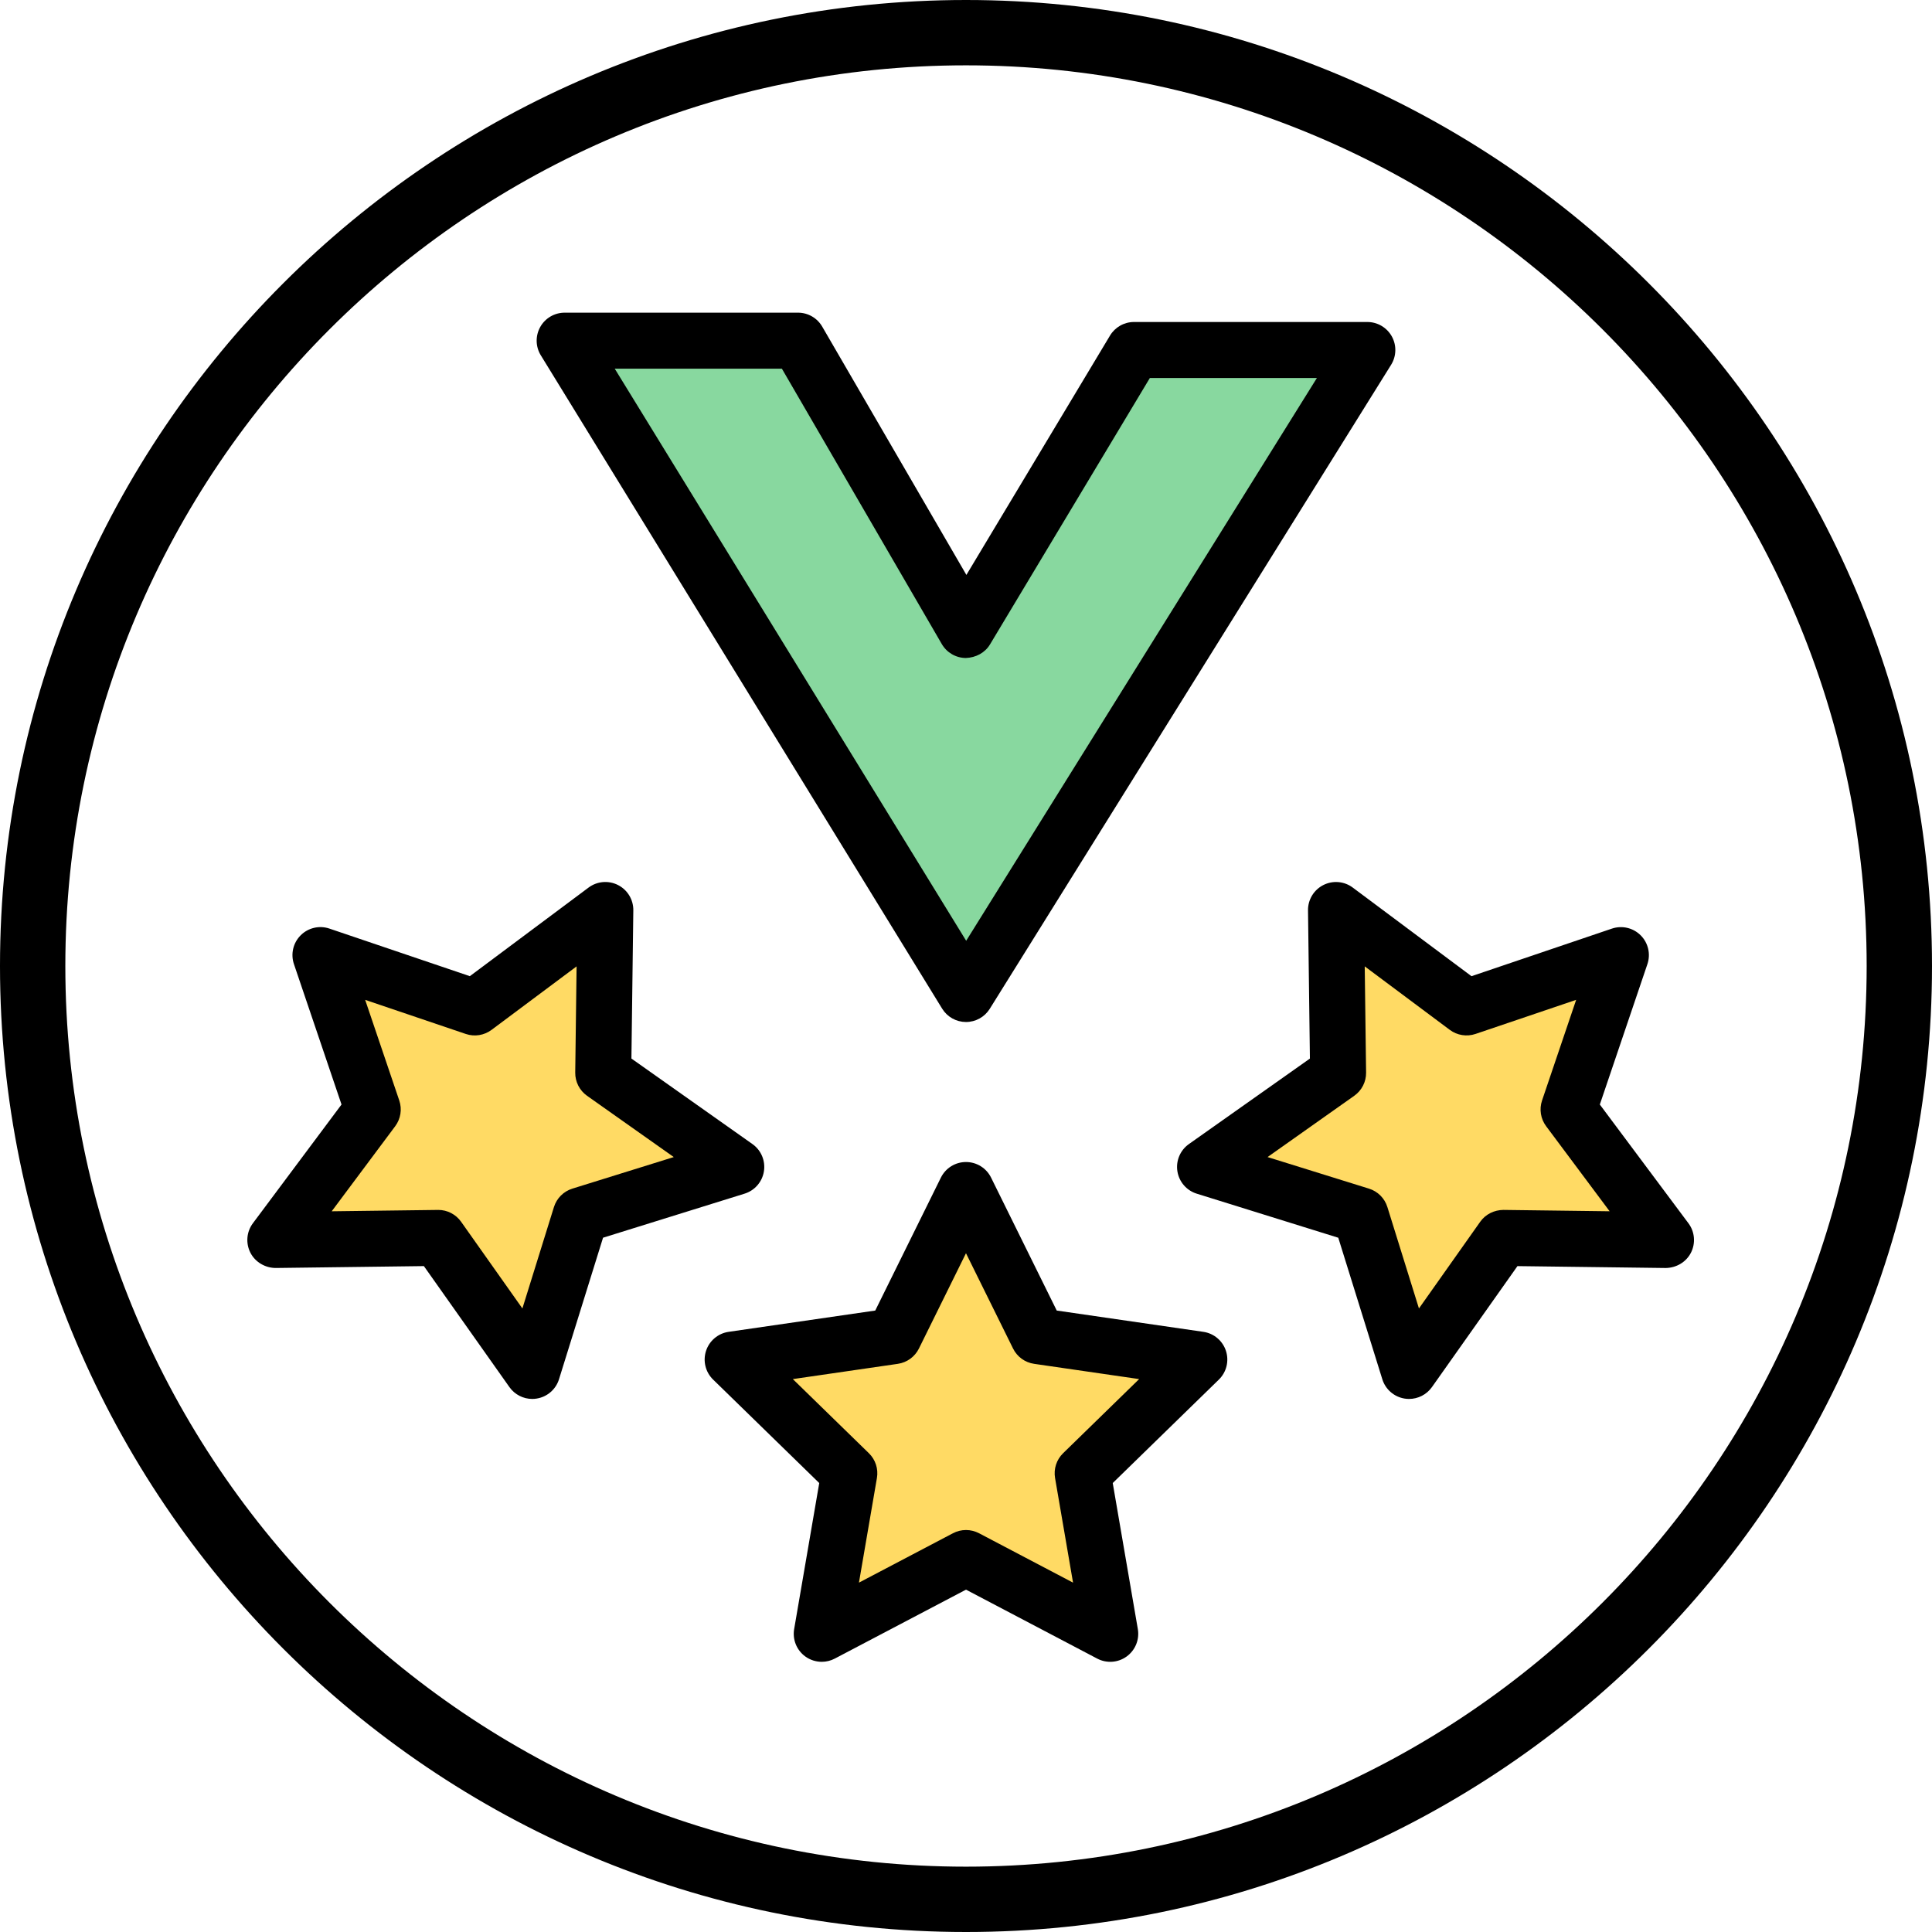 <?xml version="1.0" encoding="utf-8"?>
<!-- Generator: Adobe Illustrator 16.0.0, SVG Export Plug-In . SVG Version: 6.00 Build 0)  -->
<!DOCTYPE svg PUBLIC "-//W3C//DTD SVG 1.1//EN" "http://www.w3.org/Graphics/SVG/1.1/DTD/svg11.dtd">
<svg version="1.1" id="Layer_1" xmlns="http://www.w3.org/2000/svg" xmlns:xlink="http://www.w3.org/1999/xlink" x="0px" y="0px"
	 width="207px" height="207px" viewBox="0 0 207 207" enable-background="new 0 0 207 207" xml:space="preserve">
<path d="M103.5,207C46.43,207,0,160.57,0,103.5S46.43,0,103.5,0S207,46.43,207,103.5S160.57,207,103.5,207z M103.5,7
	C50.29,7,7,50.29,7,103.5c0,53.21,43.29,96.5,96.5,96.5c53.21,0,96.5-43.29,96.5-96.5C200,50.29,156.71,7,103.5,7z"/>
<g>
	<polygon fill="#88D89F" points="121.5,37.5 103.5,67.5 85.5,36.5 60.5,36.5 103.5,106.5 146.5,37.5 	"/>
	<path d="M103.5,109.5c-0.003,0-0.006,0-0.01,0c-1.039-0.003-2.002-0.544-2.546-1.43l-43-70c-0.569-0.926-0.592-2.086-0.062-3.035
		S59.414,33.5,60.5,33.5h25c1.069,0,2.058,0.569,2.594,1.494l15.448,26.605l15.386-25.642c0.542-0.904,1.519-1.457,2.572-1.457h25
		c1.09,0,2.094,0.591,2.623,1.544c0.529,0.953,0.499,2.118-0.077,3.043l-43,69C105.498,108.966,104.535,109.5,103.5,109.5z
		 M65.864,39.5l37.655,61.298L141.096,40.5h-17.897l-17.126,28.543c-0.546,0.91-1.526,1.417-2.594,1.457
		c-1.062-0.008-2.04-0.576-2.573-1.494L83.773,39.5H65.864z"/>
</g>
<g>
	<polygon fill="#FFDA64" points="103.5,127.5 111.232,143.156 128.5,145.664 116,157.85 118.956,175.051 103.5,166.932 
		88.045,175.051 91,157.85 78.5,145.664 95.77,143.156 	"/>
	<path d="M88.045,178.051c-0.623,0-1.242-0.193-1.765-0.573c-0.923-0.672-1.386-1.81-1.192-2.935l2.688-15.646l-11.371-11.084
		c-0.817-0.798-1.112-1.989-0.759-3.075c0.353-1.087,1.292-1.878,2.422-2.042l15.709-2.281l7.032-14.242
		c0.505-1.023,1.548-1.672,2.69-1.672s2.185,0.647,2.689,1.672l7.034,14.242l15.708,2.281c1.13,0.164,2.068,0.955,2.422,2.042
		c0.353,1.086,0.059,2.277-0.76,3.075l-11.37,11.084l2.689,15.646c0.193,1.125-0.27,2.263-1.193,2.935s-2.146,0.761-3.159,0.229
		L103.5,170.32l-14.06,7.387C89.001,177.938,88.522,178.051,88.045,178.051z M84.947,147.76l8.147,7.941
		c0.707,0.689,1.03,1.683,0.862,2.656l-1.926,11.211l10.074-5.293c0.874-0.459,1.917-0.458,2.791,0l10.074,5.293l-1.927-11.211
		c-0.167-0.973,0.155-1.967,0.863-2.656l8.146-7.942l-11.252-1.634c-0.977-0.142-1.821-0.755-2.258-1.641l-5.043-10.209
		l-5.041,10.209c-0.437,0.886-1.282,1.499-2.259,1.641L84.947,147.76z"/>
</g>
<g>
	<polygon fill="#FFDA64" points="34.334,102.334 50.871,107.938 64.855,97.5 64.633,114.956 78.887,125.028 62.216,130.217 
		57.029,146.886 46.955,132.634 29.5,132.855 39.938,118.871 	"/>
	<path d="M57.029,149.886c-0.964,0-1.882-0.466-2.449-1.269l-9.164-12.964l-15.878,0.202c-1.111-0.003-2.192-0.62-2.711-1.639
		c-0.518-1.017-0.414-2.24,0.269-3.155l9.495-12.721l-5.098-15.044c-0.366-1.082-0.087-2.277,0.72-3.084
		c0.807-0.808,2.002-1.089,3.084-0.72l15.043,5.097l12.721-9.494c0.915-0.682,2.138-0.788,3.156-0.269
		c1.018,0.518,1.652,1.569,1.638,2.711l-0.203,15.879l12.965,9.161c0.933,0.659,1.41,1.79,1.232,2.918s-0.981,2.058-2.072,2.396
		l-15.166,4.721l-4.718,15.164c-0.339,1.09-1.268,1.894-2.396,2.071C57.341,149.874,57.185,149.886,57.029,149.886z M46.955,129.634
		c0.973,0,1.887,0.473,2.45,1.269l6.566,9.288l3.38-10.865c0.293-0.941,1.031-1.68,1.973-1.973l10.867-3.382l-9.29-6.564
		c-0.807-0.57-1.281-1.501-1.269-2.488l0.146-11.378l-9.113,6.802c-0.792,0.59-1.822,0.755-2.757,0.438l-10.783-3.654l3.654,10.783
		c0.317,0.936,0.153,1.966-0.437,2.757l-6.802,9.113l11.377-0.145C46.93,129.634,46.942,129.634,46.955,129.634z"/>
</g>
<g>
	<polygon fill="#FFDA64" points="173.666,102.334 157.129,107.938 143.145,97.5 143.367,114.956 129.113,125.028 145.783,130.217 
		150.971,146.886 161.045,132.634 178.5,132.855 168.062,118.871 	"/>
	<path d="M150.971,149.886c-0.155,0-0.312-0.012-0.469-0.037c-1.128-0.178-2.057-0.981-2.396-2.071l-4.72-15.164l-15.165-4.721
		c-1.09-0.339-1.894-1.269-2.071-2.396c-0.179-1.128,0.299-2.259,1.231-2.918l12.966-9.161l-0.203-15.879
		c-0.015-1.142,0.621-2.193,1.638-2.711c1.019-0.518,2.241-0.415,3.156,0.269l12.721,9.494l15.044-5.097
		c1.081-0.366,2.277-0.088,3.084,0.72c0.808,0.807,1.087,2.002,0.721,3.084l-5.098,15.044l9.494,12.721
		c0.683,0.915,0.787,2.139,0.269,3.155c-0.519,1.019-1.578,1.625-2.711,1.639l-15.878-0.202l-9.163,12.964
		C152.853,149.42,151.936,149.886,150.971,149.886z M135.809,123.971l10.866,3.382c0.942,0.293,1.68,1.03,1.973,1.973l3.382,10.866
		l6.565-9.289c0.57-0.807,1.496-1.26,2.488-1.269l11.377,0.145l-6.802-9.113c-0.591-0.791-0.754-1.821-0.438-2.757l3.654-10.783
		l-10.783,3.654c-0.936,0.316-1.968,0.152-2.757-0.438l-9.113-6.802l0.146,11.378c0.013,0.987-0.462,1.918-1.269,2.488
		L135.809,123.971z"/>
</g>
</svg>
